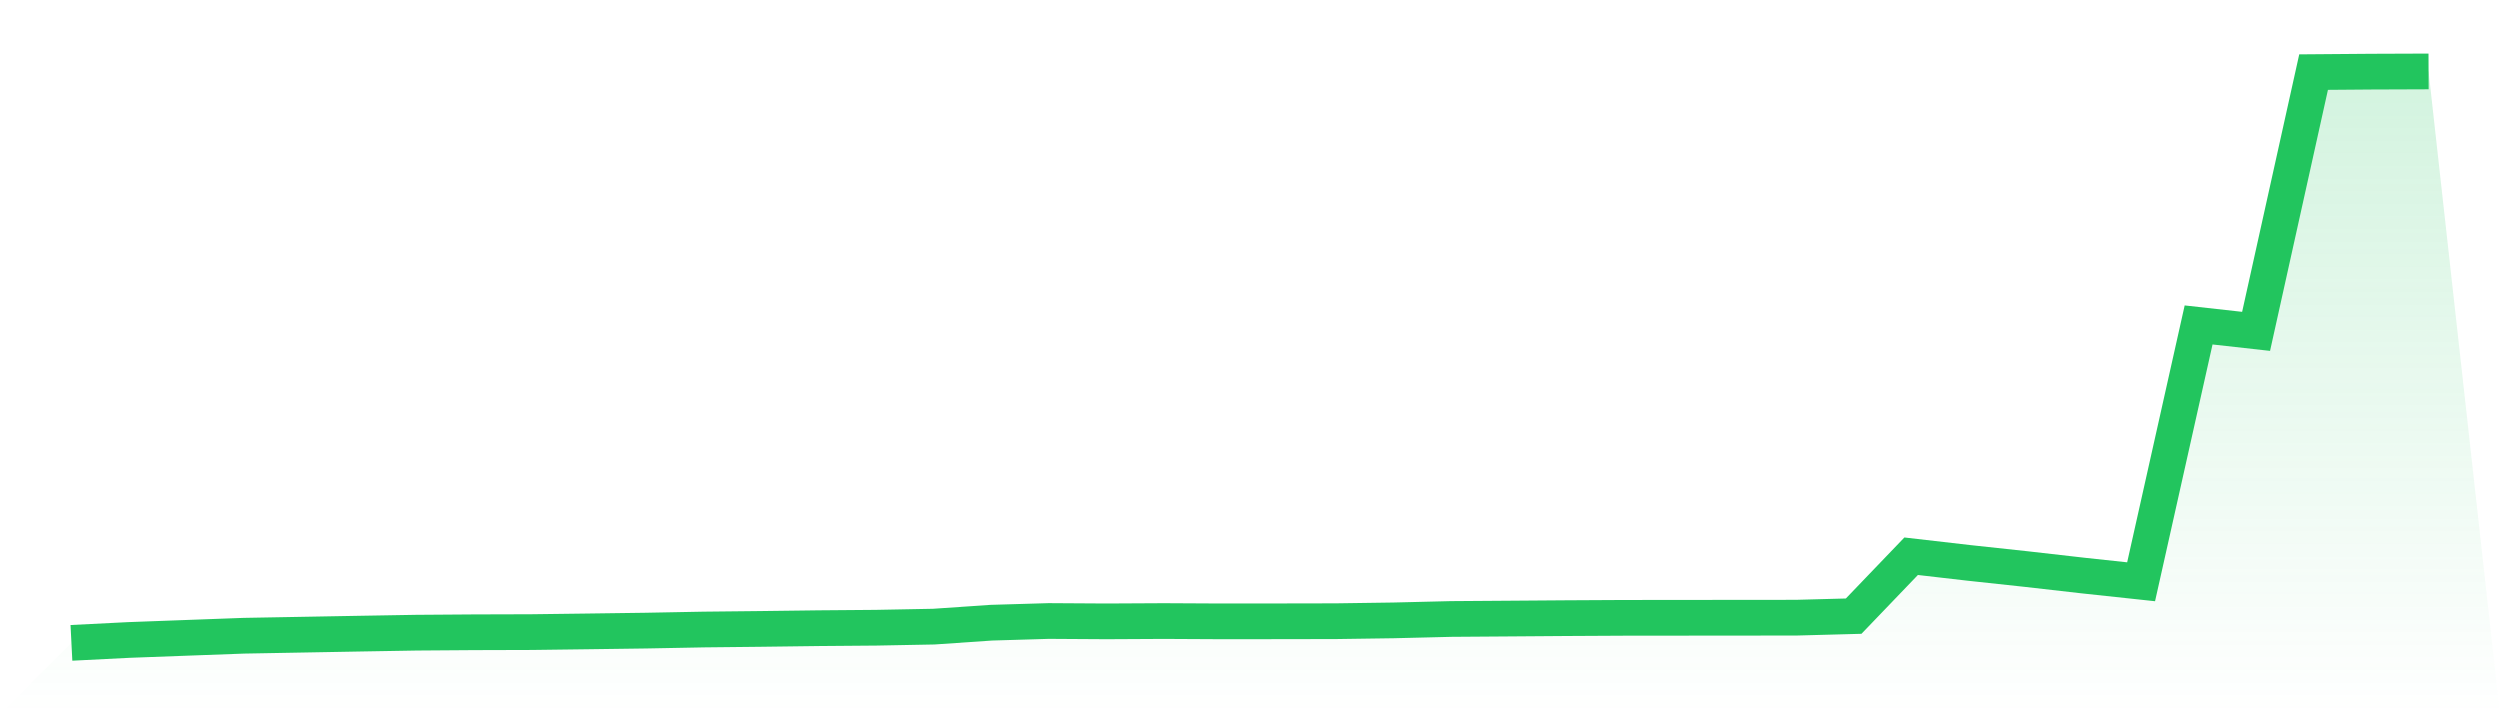 <svg viewBox="0 0 140 40" xmlns="http://www.w3.org/2000/svg">
<defs>
<linearGradient id="gradient" x1="0" x2="0" y1="0" y2="1">
<stop offset="0%" stop-color="#22c55e" stop-opacity="0.2"/>
<stop offset="100%" stop-color="#22c55e" stop-opacity="0"/>
</linearGradient>
</defs>
<path d="M4,36 L4,36 L7.22,35.838 L10.439,35.719 L13.659,35.601 L16.878,35.543 L20.098,35.485 L23.317,35.43 L26.537,35.407 L29.756,35.398 L32.976,35.357 L36.195,35.314 L39.415,35.253 L42.634,35.219 L45.854,35.178 L49.073,35.152 L52.293,35.091 L55.512,34.871 L58.732,34.776 L61.951,34.796 L65.171,34.779 L68.39,34.796 L71.61,34.793 L74.829,34.787 L78.049,34.741 L81.268,34.663 L84.488,34.64 L87.707,34.616 L90.927,34.599 L94.146,34.596 L97.366,34.593 L100.585,34.59 L103.805,34.504 L107.024,31.149 L110.244,31.52 L113.463,31.867 L116.683,32.234 L119.902,32.579 L123.122,18.197 L126.341,18.556 L129.561,4.038 L132.78,4.012 L136,4 L140,40 L0,40 z" fill="url(#gradient)"/>
<path d="M4,36 L4,36 L7.22,35.838 L10.439,35.719 L13.659,35.601 L16.878,35.543 L20.098,35.485 L23.317,35.43 L26.537,35.407 L29.756,35.398 L32.976,35.357 L36.195,35.314 L39.415,35.253 L42.634,35.219 L45.854,35.178 L49.073,35.152 L52.293,35.091 L55.512,34.871 L58.732,34.776 L61.951,34.796 L65.171,34.779 L68.39,34.796 L71.61,34.793 L74.829,34.787 L78.049,34.741 L81.268,34.663 L84.488,34.64 L87.707,34.616 L90.927,34.599 L94.146,34.596 L97.366,34.593 L100.585,34.59 L103.805,34.504 L107.024,31.149 L110.244,31.52 L113.463,31.867 L116.683,32.234 L119.902,32.579 L123.122,18.197 L126.341,18.556 L129.561,4.038 L132.78,4.012 L136,4" fill="none" stroke="#22c55e" stroke-width="2"/>
</svg>